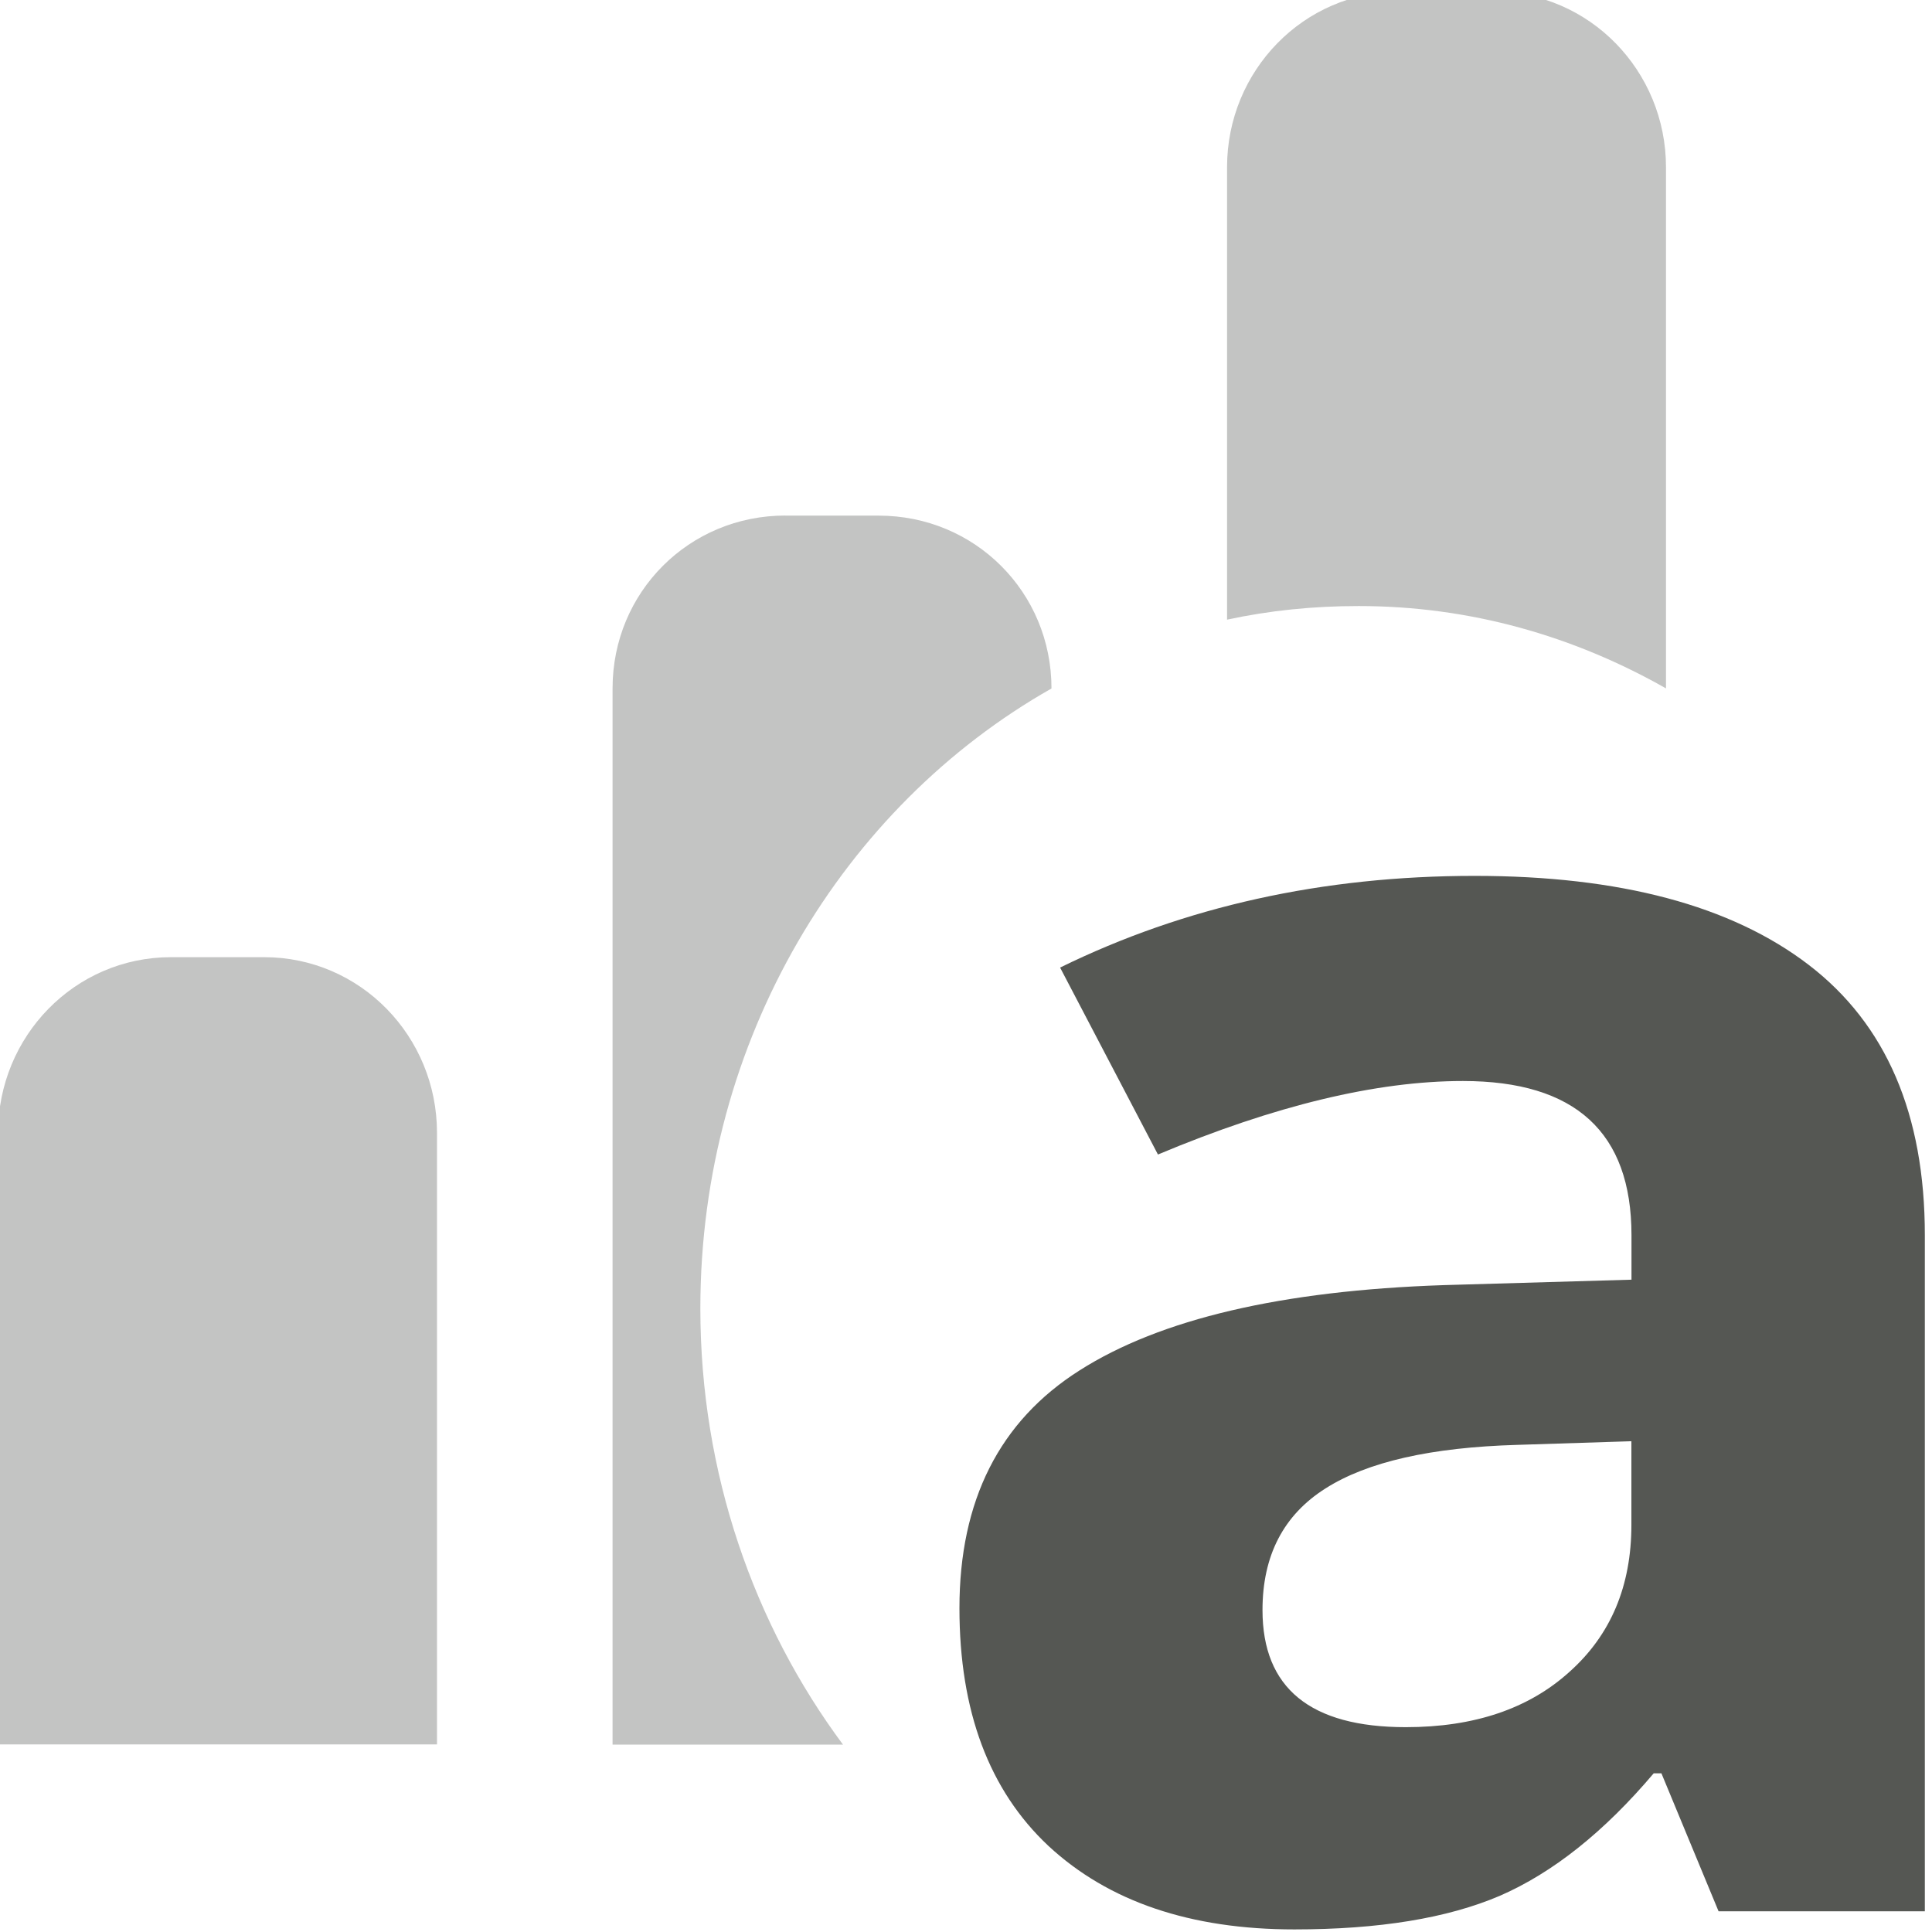 <?xml version="1.0" encoding="UTF-8" standalone="no"?>
<!-- Created with Inkscape (http://www.inkscape.org/) -->

<svg
   xmlns:dc="http://purl.org/dc/elements/1.1/"
   xmlns:cc="http://creativecommons.org/ns#"
   xmlns:rdf="http://www.w3.org/1999/02/22-rdf-syntax-ns#"
   xmlns:svg="http://www.w3.org/2000/svg"
   xmlns="http://www.w3.org/2000/svg"
   xmlns:sodipodi="http://sodipodi.sourceforge.net/DTD/sodipodi-0.dtd"
   xmlns:inkscape="http://www.inkscape.org/namespaces/inkscape"
   id="svg7384"
   sodipodi:docname="variable-string-ordinal.svg"
   version="1.1"
   inkscape:version="0.48.4 r9939"
   height="16"
   width="16">
  <sodipodi:namedview
     inkscape:cy="5.235931"
     pagecolor="#555753"
     borderopacity="1"
     showborder="false"
     inkscape:bbox-paths="false"
     guidetolerance="10"
     inkscape:object-paths="true"
     inkscape:window-width="1366"
     showguides="true"
     inkscape:object-nodes="true"
     inkscape:snap-bbox="true"
     inkscape:pageshadow="2"
     inkscape:guide-bbox="true"
     inkscape:snap-nodes="false"
     bordercolor="#666666"
     objecttolerance="10"
     id="namedview88"
     showgrid="true"
     inkscape:window-maximized="1"
     inkscape:window-x="0"
     inkscape:snap-global="true"
     inkscape:window-y="28"
     gridtolerance="10"
     inkscape:window-height="675"
     inkscape:snap-to-guides="true"
     inkscape:current-layer="layer9"
     inkscape:snap-bbox-midpoints="false"
     inkscape:zoom="16.000001"
     inkscape:cx="-4.2320684"
     inkscape:snap-grids="true"
     inkscape:pageopacity="0">
    <inkscape:grid
       spacingx="1px"
       spacingy="1px"
       id="grid4866"
       empspacing="2"
       enabled="true"
       type="xygrid"
       snapvisiblegridlinesonly="true"
       visible="true" />
    <sodipodi:guide
       position="0,0"
       orientation="0,16"
       id="guide2995" />
    <sodipodi:guide
       position="16,0"
       orientation="-16,0"
       id="guide2997" />
    <sodipodi:guide
       position="16,16"
       orientation="0,-16"
       id="guide2999" />
    <sodipodi:guide
       position="0,16"
       orientation="16,0"
       id="guide3001" />
    <sodipodi:guide
       position="0,0"
       orientation="0,24"
       id="guide3879" />
    <sodipodi:guide
       position="24,0"
       orientation="-24,0"
       id="guide3881" />
    <sodipodi:guide
       position="24,24"
       orientation="0,-24"
       id="guide3883" />
    <sodipodi:guide
       position="0,24"
       orientation="24,0"
       id="guide3885" />
  </sodipodi:namedview>
  <defs
     id="defs7386" />
  <g
     inkscape:label="GNU PSPP symbolic icon theme"
     transform="translate(-61,-257)"
     inkscape:groupmode="layer"
     id="layer9"
     style="display:inline">
    <g
       id="g3013"
       transform="matrix(0.727,0,0,0.727,17.364,70.818)">
      <path
         id="path3292"
         d="m 75.969,256 c -1.097,0 -1.969,0.903 -1.969,2 l 0,0.812 0,0.062 0,1.094 0,1.031 0,2.156 C 74.488,263.05 74.982,263 75.5,263 c 1.27,0 2.452,0.343 3.5,0.938 l 0,-2.938 0,-1.031 0,-1.094 0,-0.062 0,-0.812 c 0,-1.097 -0.872,-2 -1.969,-2 l -1.062,0 z m -7,5.969 c -1.097,0 -1.969,0.872 -1.969,1.969 0,0.011 -1.61e-4,0.021 0,0.031 l 0,0.844 0,1.156 0,0.719 0,7.438 0,1.844 2.625,0 c -1.014,-1.364 -1.625,-3.092 -1.625,-4.969 0,-3.064 1.629,-5.718 4,-7.062 0,-1.097 -0.872,-1.969 -1.969,-1.969 l -1.062,0 z m -7,5.031 c -1.097,0 -1.969,0.903 -1.969,2 l 0,1.656 0,0.062 0,0.25 0,1.031 0,2.688 0,1.281 5,0 0,-1.281 0,-2.688 0,-1.031 0,-0.25 0,-0.062 0,-1.656 c 0,-1.097 -0.872,-2 -1.969,-2 l -1.062,0 z"
         style="font-size:medium;font-style:normal;font-variant:normal;font-weight:normal;font-stretch:normal;text-indent:0;text-align:start;text-decoration:none;line-height:normal;letter-spacing:normal;word-spacing:normal;text-transform:none;direction:ltr;block-progression:tb;writing-mode:lr-tb;text-anchor:start;baseline-shift:baseline;opacity:0.35;color:#000000;fill:#555753;fill-opacity:1;fill-rule:evenodd;stroke:none;stroke-width:3;marker:none;visibility:visible;display:inline;overflow:visible;enable-background:accumulate;font-family:Sans;-inkscape-font-specification:Sans"
         inkscape:connector-curvature="0" />
      <g
         id="text3002"
         style="font-size:21.87px;font-style:normal;font-variant:normal;font-weight:normal;font-stretch:normal;line-height:125%;letter-spacing:0px;word-spacing:0px;fill:#555753;fill-opacity:1;stroke:none;display:inline;font-family:Open Sans;-inkscape-font-specification:Open Sans"
         transform="matrix(1.033,0,0,0.968,-224,-386)">
        <path
           id="path3007"
           style="font-weight:bold;fill:#555753;-inkscape-font-specification:Open Sans Bold"
           d="m 293.9,685.814 -0.63,-1.623 -0.085,0 c -0.548,0.691 -1.114,1.171 -1.698,1.442 -0.577,0.263 -1.331,0.395 -2.264,0.395 -1.146,0 -2.05,-0.327 -2.712,-0.982 -0.655,-0.655 -0.982,-1.588 -0.982,-2.798 0,-1.267 0.441,-2.2 1.324,-2.798 0.89,-0.605 2.228,-0.94 4.015,-1.004 l 2.072,-0.064 0,-0.523 c -10e-6,-1.21 -0.619,-1.815 -1.858,-1.815 -0.954,10e-6 -2.075,0.288 -3.364,0.865 l -1.079,-2.2 c 1.374,-0.719 2.898,-1.079 4.571,-1.079 1.602,1e-5 2.83,0.349 3.684,1.047 0.854,0.698 1.281,1.758 1.281,3.182 l 0,7.956 -2.275,0 m -0.961,-5.532 -1.26,0.043 c -0.947,0.029 -1.652,0.199 -2.114,0.513 -0.463,0.313 -0.694,0.79 -0.694,1.431 -10e-6,0.918 0.527,1.378 1.58,1.378 0.755,0 1.356,-0.217 1.805,-0.651 0.456,-0.434 0.683,-1.011 0.683,-1.73 l 0,-0.982"
           inkscape:connector-curvature="0" />
      </g>
    </g>
  </g>
</svg>
